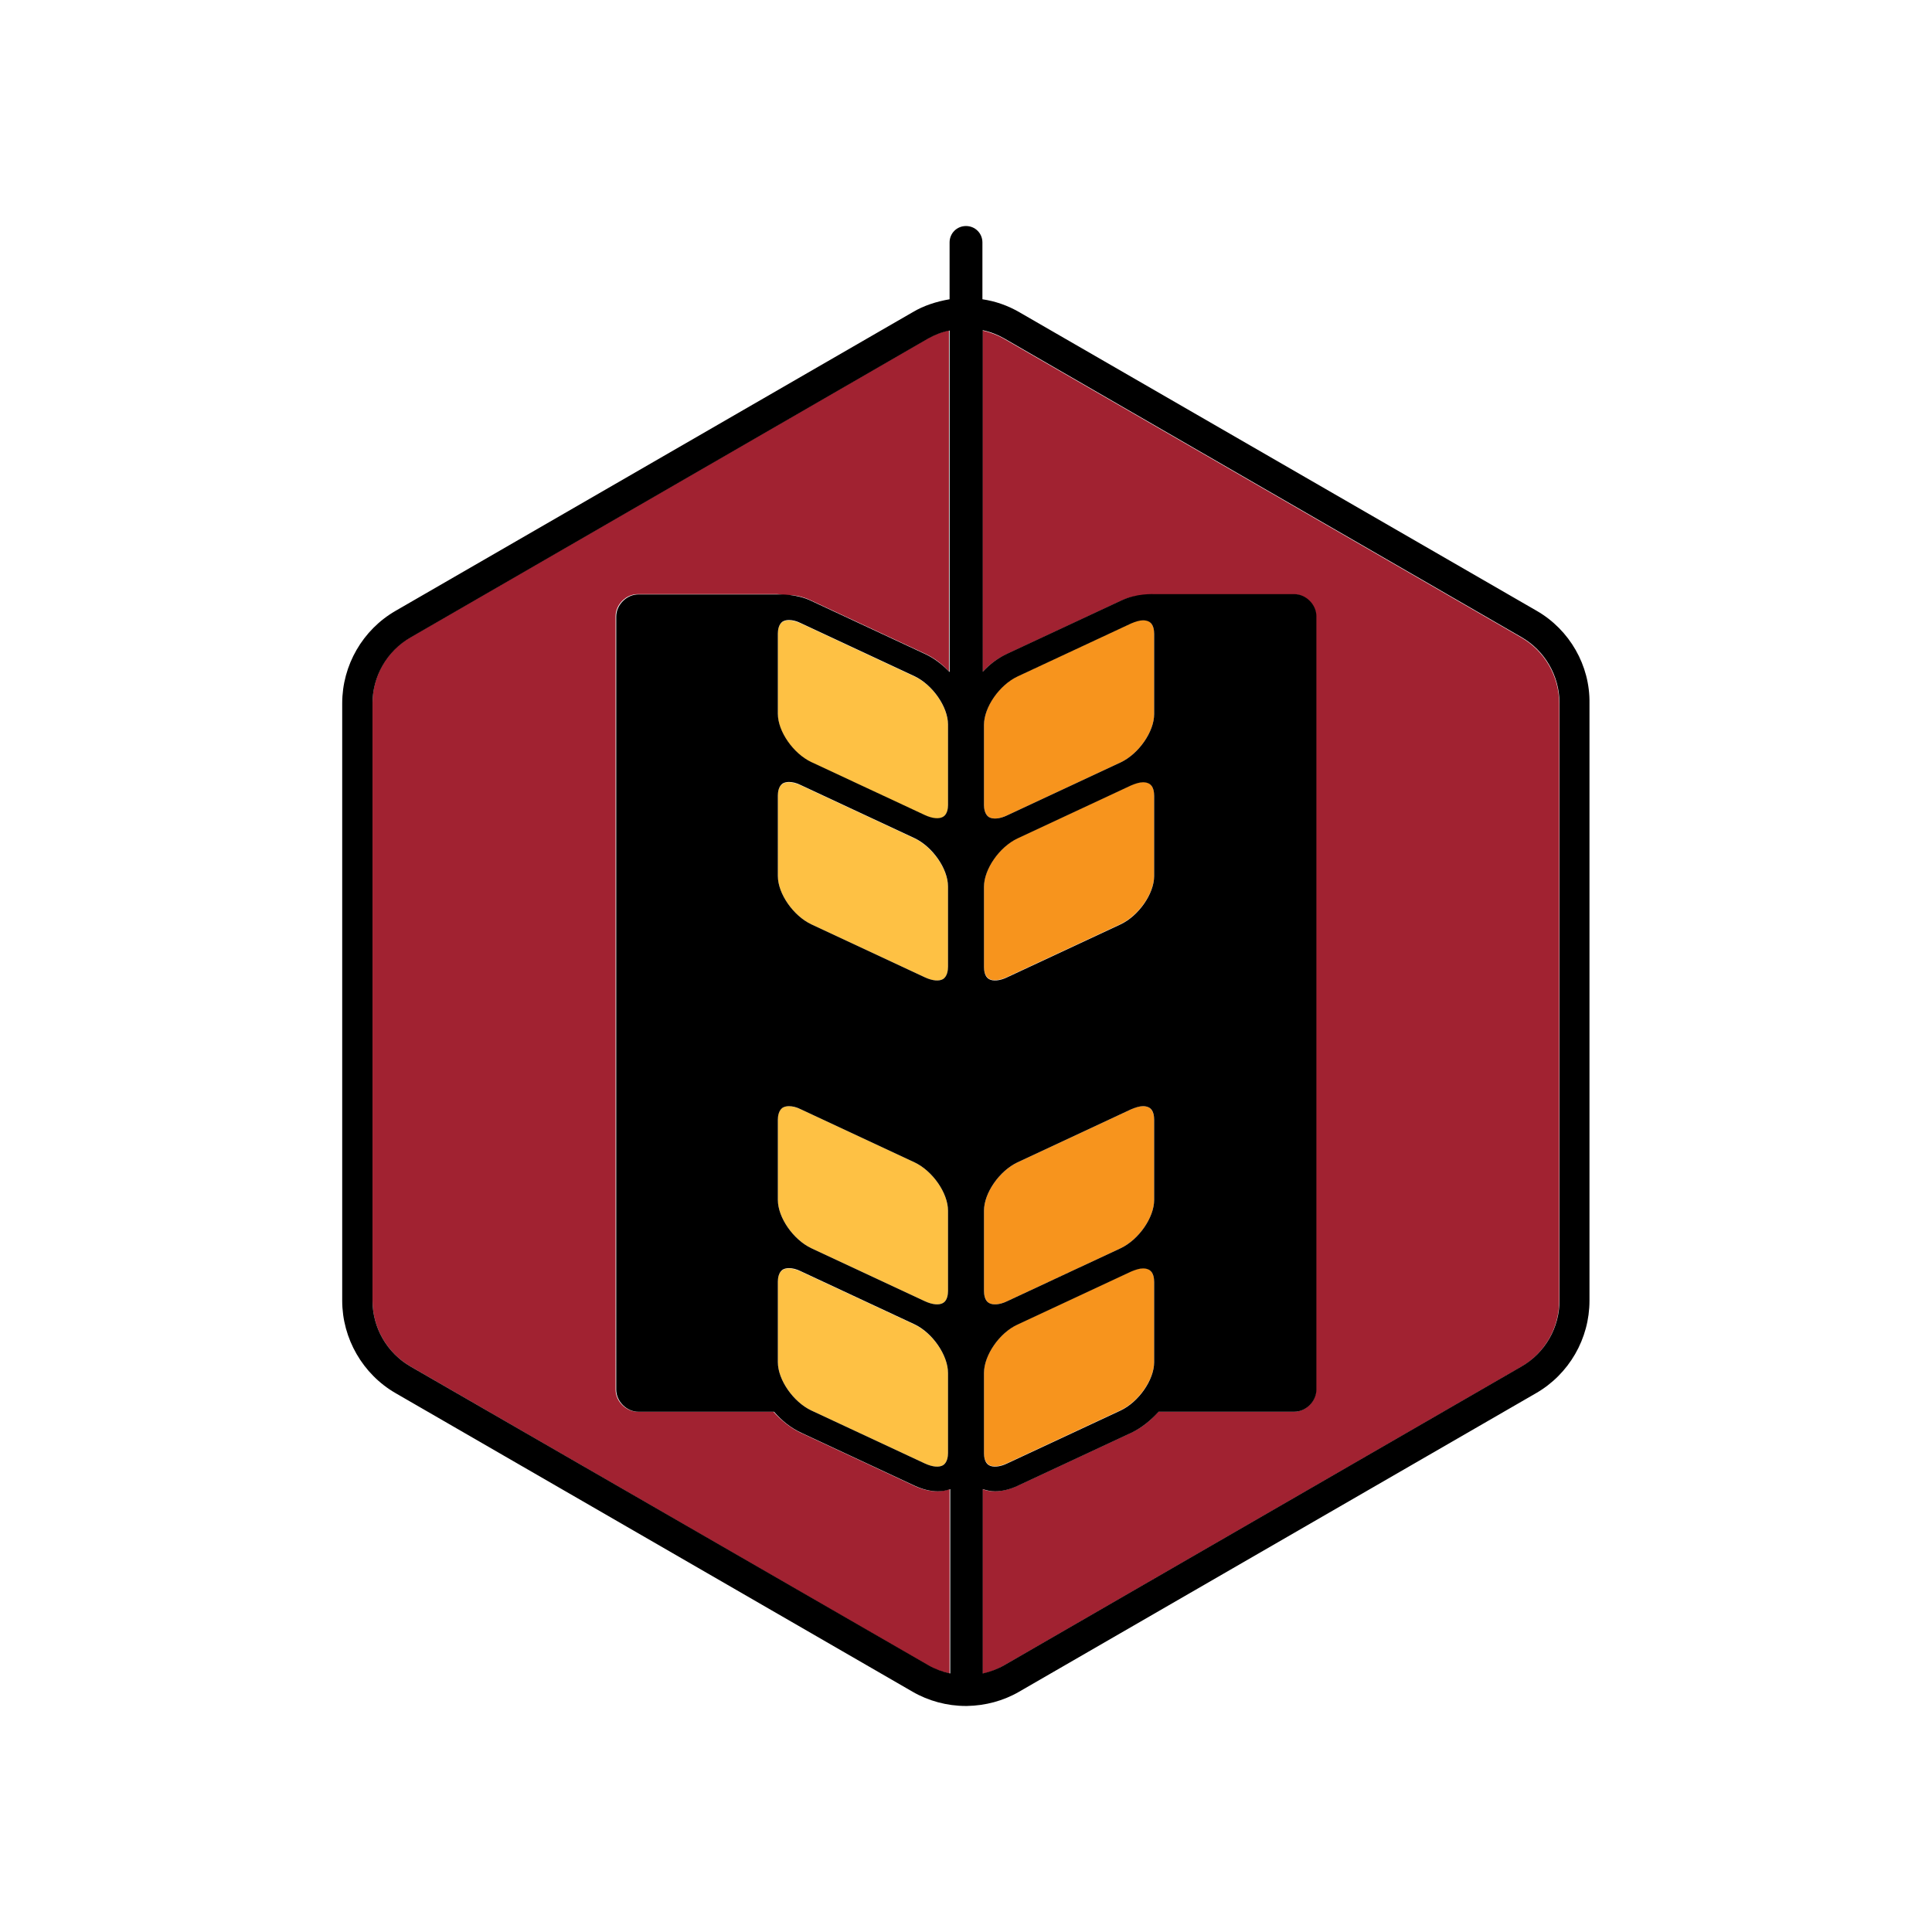 <?xml version="1.0" encoding="utf-8"?>
<!-- Generator: Adobe Illustrator 28.2.0, SVG Export Plug-In . SVG Version: 6.00 Build 0)  -->
<svg version="1.1" id="Layer_1" xmlns="http://www.w3.org/2000/svg" xmlns:xlink="http://www.w3.org/1999/xlink" x="0px" y="0px"
	 viewBox="0 0 612 612" style="enable-background:new 0 0 612 612;" xml:space="preserve">
<style type="text/css">
	.st0{fill:#FFFFFF;}
	.st1{fill:#FEC144;}
	.st2{fill:#F7941D;}
	.st3{fill:#A12231;}
</style>
<line class="st0" x1="306" y1="533.6" x2="306" y2="76.8"/>
<g>
	<path class="st1" d="M289.7,368.2l-36-16.8c-1.4-0.6-2.7-1-3.8-1c-0.8,0-1.5,0.2-2,0.5c-1.3,0.8-1.5,2.7-1.5,3.8v25.4
		c0,5.6,4.9,12.6,10.6,15.3l36,16.8c2.3,1.1,4.5,1.3,5.8,0.5c1.3-0.8,1.5-2.7,1.5-3.8v-25.4C300.3,377.9,295.4,370.9,289.7,368.2z"
		/>
	<path class="st1" d="M300.3,460.3v-25.4c0-5.6-4.9-12.6-10.6-15.3l-36-16.8c-1.4-0.6-2.7-1-3.8-1c-0.8,0-1.5,0.2-2,0.5
		c-1.3,0.8-1.5,2.7-1.5,3.8v25.4c0,5.6,4.9,12.6,10.6,15.3l36,16.8c2.3,1.1,4.5,1.3,5.8,0.5C300.1,463.2,300.3,461.3,300.3,460.3z"
		/>
	<path class="st1" d="M289.7,265.6l-36-16.8c-1.4-0.6-2.7-1-3.8-1c-0.8,0-1.5,0.2-2,0.5c-1.3,0.8-1.5,2.7-1.5,3.8v25.4
		c0,5.6,4.9,12.6,10.6,15.3l36,16.8c2.3,1.1,4.5,1.3,5.8,0.5c1.3-0.8,1.5-2.7,1.5-3.8v-25.4C300.3,275.3,295.4,268.3,289.7,265.6z"
		/>
	<path class="st1" d="M289.7,214.3l-36-16.8c-1.4-0.6-2.7-1-3.8-1c-0.8,0-1.5,0.2-2,0.5c-1.3,0.8-1.5,2.7-1.5,3.8v25.4
		c0,5.6,4.9,12.6,10.6,15.3l36,16.8c2.3,1.1,4.5,1.3,5.8,0.5c1.3-0.8,1.5-2.7,1.5-3.8v-25.4C300.3,224,295.4,216.9,289.7,214.3z"/>
</g>
<g>
	<path class="st2" d="M365.6,354.7c0-1-0.2-2.9-1.5-3.8c-0.5-0.3-1.2-0.5-2-0.5c-1.1,0-2.4,0.3-3.8,1l-36,16.8
		c-5.7,2.7-10.6,9.7-10.6,15.3v25.4c0,1,0.2,2.9,1.5,3.8c1.3,0.8,3.4,0.6,5.8-0.5l36-16.8c5.7-2.7,10.6-9.7,10.6-15.3V354.7z"/>
	<path class="st2" d="M365.6,431.4V406c0-1-0.2-2.9-1.5-3.8c-0.5-0.3-1.2-0.5-2-0.5c-1.1,0-2.4,0.3-3.8,1l-36,16.8
		c-5.7,2.7-10.6,9.7-10.6,15.3v25.4c0,1,0.2,2.9,1.5,3.8c1.3,0.8,3.4,0.6,5.8-0.5l36-16.8C360.7,444,365.6,437,365.6,431.4z"/>
	<path class="st2" d="M365.6,252c0-1-0.2-2.9-1.5-3.8c-0.5-0.3-1.2-0.5-2-0.5c-1.1,0-2.4,0.3-3.8,1l-36,16.8
		c-5.7,2.7-10.6,9.7-10.6,15.3v25.4c0,1,0.2,2.9,1.5,3.8c1.3,0.8,3.4,0.6,5.8-0.5l36-16.8c5.7-2.7,10.6-9.7,10.6-15.3V252z"/>
	<path class="st2" d="M365.6,200.7c0-1-0.2-2.9-1.5-3.8c-0.5-0.3-1.2-0.5-2-0.5c-1.1,0-2.4,0.3-3.8,1l-36,16.8
		c-5.7,2.7-10.6,9.7-10.6,15.3V255c0,1,0.2,2.9,1.5,3.8c1.3,0.8,3.4,0.6,5.8-0.5l36-16.8c5.7-2.7,10.6-9.7,10.6-15.3V200.7z"/>
</g>
<g>
	<path class="st3" d="M300.8,104.6c-2.4,0.5-4.8,1.4-6.9,2.6l-163.8,94.6c-7.5,4.3-12.1,12.3-12.1,20.9V412
		c0,8.6,4.6,16.6,12.1,20.9l163.8,94.6c2.1,1.2,4.4,2.1,6.9,2.6v-58.4c-1.2,0.4-2.6,0.7-4,0.7c-2.3,0-4.7-0.6-7.1-1.7l-36-16.8
		c-3.2-1.5-6.2-3.9-8.7-6.7h-43c-3.7,0-7-3.3-7-7V195.2c0-3.7,3.3-7,7-7h44c0.9,0,1.7,0.2,2.4,0.4c2.6-0.3,5.6,0.2,8.5,1.6l36,16.8
		c2.9,1.3,5.5,3.3,7.7,5.7V104.6z"/>
</g>
<g>
	<path class="st3" d="M311.2,530.2c2.4-0.5,4.7-1.4,6.8-2.6l163.8-94.6c7.5-4.3,12.1-12.3,12.1-20.9V222.8c0-8.6-4.6-16.6-12.1-20.9
		l-163.8-94.6c-2.1-1.2-4.5-2.1-6.8-2.6v108.2c2.2-2.4,4.9-4.4,7.7-5.7l36-16.8c2.9-1.4,5.9-1.9,8.5-1.6c0.8-0.3,1.6-0.5,2.5-0.5h44
		c3.7,0,7,3.3,7,7v244.9c0,3.7-3.3,7-7,7h-43c-2.4,2.8-5.4,5.2-8.7,6.7l-36,16.8c-2.4,1.1-4.9,1.7-7.1,1.7c-1.4,0-2.7-0.2-3.9-0.7
		V530.2z"/>
</g>
<path d="M486.8,193.5L322.9,98.9c-3.6-2.1-7.6-3.5-11.7-4.1v-18c0-2.9-2.3-5.2-5.2-5.2c-2.9,0-5.2,2.3-5.2,5.2v18
	c-4.1,0.7-8.2,2-11.7,4.1l-163.8,94.6c-10.4,6-16.9,17.2-16.9,29.3V412c0,12,6.5,23.3,16.9,29.3l163.8,94.6c5,2.9,10.9,4.5,16.8,4.5
	c0,0,0.1,0,0.1,0c0,0,0,0,0,0c0,0,0.1,0,0.1,0c0,0,0.1,0,0.1,0c0,0,0,0,0,0c0,0,0.1,0,0.1,0c5.8-0.1,11.5-1.6,16.5-4.5l163.8-94.6
	c10.4-6,16.9-17.2,16.9-29.3V222.8C503.7,210.8,497.2,199.5,486.8,193.5z M130.1,432.9c-7.5-4.3-12.1-12.3-12.1-20.9V222.8
	c0-8.6,4.6-16.6,12.1-20.9l163.8-94.6c2.1-1.2,4.4-2.1,6.9-2.6v108.2c-2.3-2.4-4.9-4.4-7.7-5.7l-36-16.8c-4.6-2.3-10.1-2.1-10.9-2.1
	h-44c-3.7,0-7,3.3-7,7v244.9c0,3.7,3.3,7,7,7h43c2.4,2.8,5.4,5.2,8.7,6.7l36,16.8c2.4,1.1,4.9,1.7,7.1,1.7c1.4,0,2.7-0.2,4-0.7v58.4
	c-2.4-0.5-4.8-1.4-6.9-2.6L130.1,432.9z M298.8,412.7c-1.3,0.8-3.4,0.6-5.8-0.5l-36-16.8c-5.7-2.7-10.6-9.7-10.6-15.3v-25.4
	c0-1,0.2-2.9,1.5-3.8c0.5-0.3,1.2-0.5,2-0.5c1.1,0,2.4,0.3,3.8,1l36,16.8c5.7,2.7,10.6,9.7,10.6,15.3v25.4
	C300.3,410,300.1,411.9,298.8,412.7z M300.3,434.9v25.4c0,1-0.2,2.9-1.5,3.8c-1.3,0.8-3.4,0.6-5.8-0.5l-36-16.8
	c-5.7-2.7-10.6-9.7-10.6-15.3V406c0-1,0.2-2.9,1.5-3.8c0.5-0.3,1.2-0.5,2-0.5c1.1,0,2.4,0.3,3.8,1l36,16.8
	C295.4,422.2,300.3,429.3,300.3,434.9z M298.8,310.1c-1.3,0.8-3.4,0.6-5.8-0.5l-36-16.8c-5.7-2.7-10.6-9.7-10.6-15.3V252
	c0-1,0.2-2.9,1.5-3.8c0.5-0.3,1.2-0.5,2-0.5c1.1,0,2.4,0.3,3.8,1l36,16.8c5.7,2.7,10.6,9.7,10.6,15.3v25.4
	C300.3,307.3,300.1,309.2,298.8,310.1z M298.8,258.7c-1.3,0.8-3.4,0.6-5.8-0.5l-36-16.8c-5.7-2.7-10.6-9.7-10.6-15.3v-25.4
	c0-1,0.2-2.9,1.5-3.8c0.5-0.3,1.2-0.5,2-0.5c1.1,0,2.4,0.3,3.8,1l36,16.8c5.7,2.7,10.6,9.7,10.6,15.3V255
	C300.3,256,300.1,257.9,298.8,258.7z M494,412c0,8.6-4.6,16.6-12.1,20.9l-163.8,94.6c-2.1,1.2-4.5,2.1-6.8,2.6v-58.4
	c1.2,0.4,2.5,0.7,3.9,0.7c2.3,0,4.7-0.6,7.1-1.7l36-16.8c3.2-1.5,6.2-3.9,8.7-6.7h43c3.7,0,7-3.3,7-7V195.2c0-3.7-3.3-7-7-7h-44
	c-0.9,0-6-0.3-11,2.1l-36,16.8c-2.8,1.3-5.5,3.3-7.7,5.7V104.6c2.4,0.5,4.7,1.4,6.8,2.6l163.8,94.6c7.5,4.3,12.1,12.3,12.1,20.9V412
	z M322.3,265.6l36-16.8c1.4-0.6,2.7-1,3.8-1c0.8,0,1.5,0.2,2,0.5c1.3,0.8,1.5,2.7,1.5,3.8v25.4c0,5.6-4.9,12.6-10.6,15.3l-36,16.8
	c-2.3,1.1-4.5,1.3-5.8,0.5c-1.3-0.8-1.5-2.7-1.5-3.8v-25.4C311.7,275.3,316.6,268.3,322.3,265.6z M311.7,255v-25.4
	c0-5.6,4.9-12.6,10.6-15.3l36-16.8c1.4-0.6,2.7-1,3.8-1c0.8,0,1.5,0.2,2,0.5c1.3,0.8,1.5,2.7,1.5,3.8v25.4c0,5.6-4.9,12.6-10.6,15.3
	l-36,16.8c-2.3,1.1-4.5,1.3-5.8,0.5C311.9,257.9,311.7,256,311.7,255z M322.3,368.2l36-16.8c1.4-0.6,2.7-1,3.8-1
	c0.8,0,1.5,0.2,2,0.5c1.3,0.8,1.5,2.7,1.5,3.8v25.4c0,5.6-4.9,12.6-10.6,15.3l-36,16.8c-2.3,1.1-4.5,1.3-5.8,0.5
	c-1.3-0.8-1.5-2.7-1.5-3.8v-25.4C311.7,377.9,316.6,370.9,322.3,368.2z M322.3,419.6l36-16.8c1.4-0.6,2.7-1,3.8-1
	c0.8,0,1.5,0.2,2,0.5c1.3,0.8,1.5,2.7,1.5,3.8v25.4c0,5.6-4.9,12.6-10.6,15.3l-36,16.8c-2.3,1.1-4.5,1.3-5.8,0.5
	c-1.3-0.8-1.5-2.7-1.5-3.8v-25.4C311.7,429.3,316.6,422.2,322.3,419.6z"/>
</svg>
